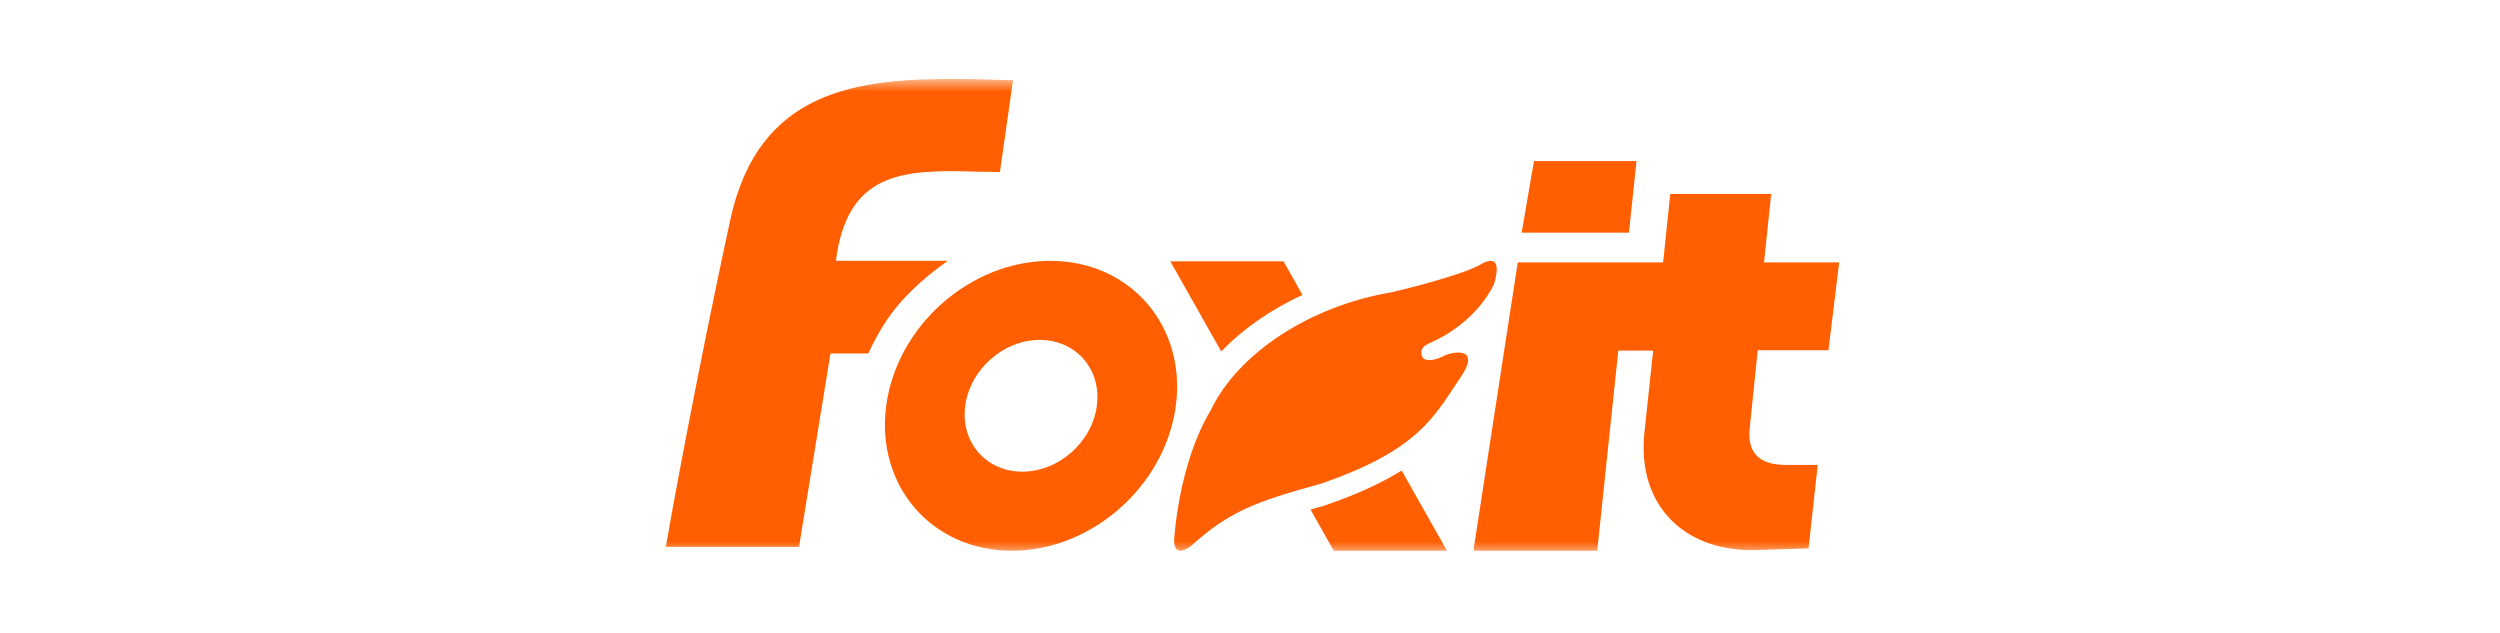 <svg width="150" height="38" viewBox="0 0 150 38" fill="none" xmlns="http://www.w3.org/2000/svg">
<mask id="mask0_16005_132" style="mask-type:luminance" maskUnits="userSpaceOnUse" x="38" y="4" width="74" height="30">
<path d="M111.88 4.719H38.878V33.281H111.88V4.719Z" fill="white"/>
</mask>
<g mask="url(#mask0_16005_132)">
<path d="M53.044 19.458C53.981 17.963 55.422 16.661 56.871 15.647H50.153C50.796 10.663 53.741 10.224 57.594 10.272C58.379 10.295 59.164 10.32 59.996 10.32L60.781 4.812H60.709C59.662 4.788 58.64 4.74 57.594 4.74C51.388 4.692 45.514 5.408 43.825 13.159C42.684 18.382 40.948 27.065 39.949 32.813H47.941L49.798 21.396C49.8 21.33 49.816 21.265 49.846 21.206H52.1C52.27 20.825 52.459 20.454 52.667 20.093C52.729 19.979 52.796 19.869 52.861 19.757C52.92 19.656 52.981 19.555 53.044 19.458Z" fill="#FF5F00"/>
<path d="M63.013 15.652C58.214 15.652 53.808 19.546 53.173 24.348C52.537 29.151 55.912 33.044 60.71 33.044C65.509 33.044 69.915 29.151 70.55 24.348C71.187 19.546 67.812 15.652 63.013 15.652ZM65.811 24.348C65.522 26.531 63.52 28.3 61.339 28.3C59.158 28.3 57.624 26.531 57.913 24.348C58.201 22.165 60.204 20.396 62.385 20.396C64.566 20.396 66.1 22.165 65.811 24.348Z" fill="#FF5F00"/>
<path d="M97.737 13.961L98.19 9.664H94.732H92.038L91.299 13.961H94.732H97.737Z" fill="#FF5F00"/>
<path d="M88.466 33.045H95.834L97.098 21.036H99.19L98.665 25.949C98.188 30.506 101.289 33.188 105.487 32.998L108.515 32.902L109.064 27.895H107.18C105.94 27.895 104.772 27.491 104.987 25.64L105.463 21.012H109.708L110.352 15.743H105.843L106.272 11.637H100.216L99.787 15.743H91.065L88.419 32.95" fill="#FF5F00"/>
<path d="M79.386 30.362C79.122 30.434 78.871 30.504 78.629 30.57L80.027 33.044H86.818L84.098 28.23C82.955 28.946 81.47 29.65 79.468 30.335L79.386 30.362Z" fill="#FF5F00"/>
<path d="M78.148 17.693L77.011 15.68H70.218L73.274 21.088C74.578 19.734 76.248 18.571 78.148 17.693Z" fill="#FF5F00"/>
<path d="M70.457 32.303C70.457 32.303 70.703 27.835 72.648 24.606C74.281 21.204 78.596 18.356 83.494 17.537C83.494 17.537 87.609 16.584 88.883 15.844C88.883 15.844 90.27 14.947 89.644 17.033C89.644 17.033 88.812 19.052 86.253 20.363C85.649 20.666 85.201 20.733 85.296 21.31C85.468 21.896 86.447 21.451 86.581 21.383C86.814 21.191 89.083 20.57 87.571 22.735C86.05 24.978 85.127 27.013 79.223 29.031C75.287 30.107 73.722 30.712 71.441 32.776C70.3 33.585 70.457 32.303 70.457 32.303Z" fill="#FF5F00"/>
</g>
</svg>
